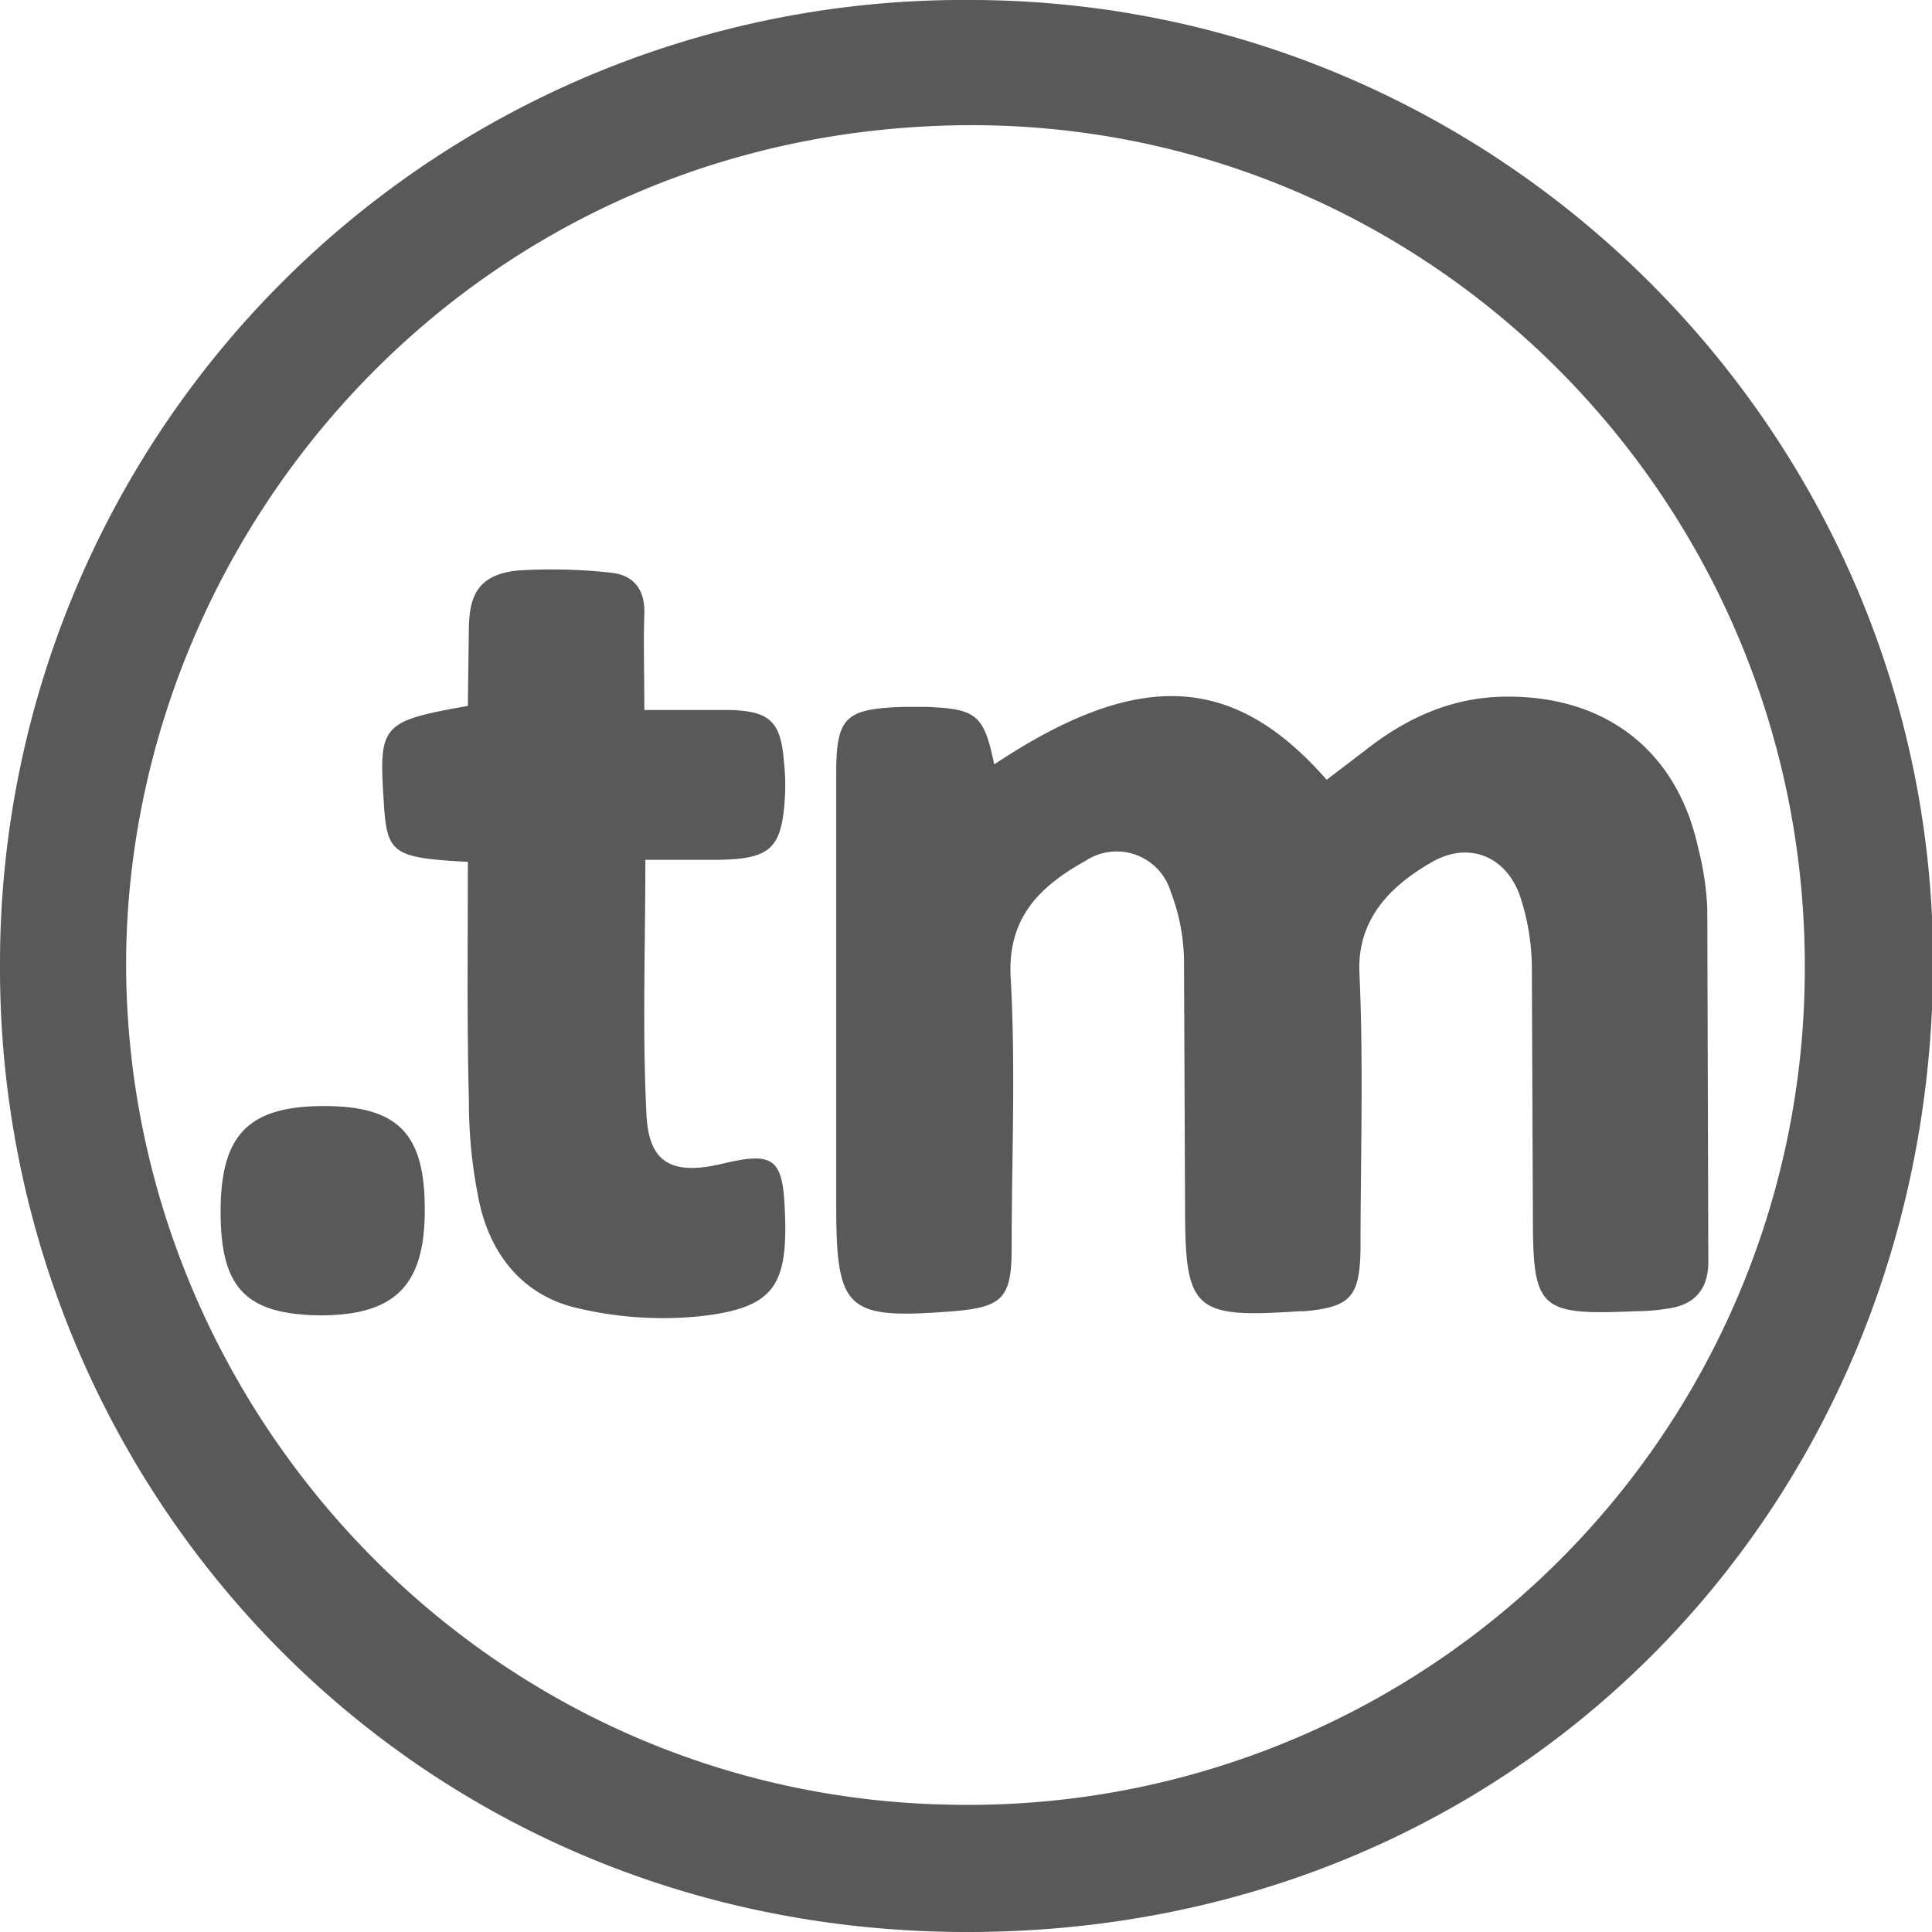 <svg xmlns="http://www.w3.org/2000/svg" viewBox="0 0 188.3 188.3" fill="#585a5a" xmlns:v="https://vecta.io/nano"><path d="M94.7 0c51.8.1 94.1 42.7 93.7 94.5s-40 94-94.5 93.8S-.2 144.3 0 94A93.9 93.9 0 0 1 94.7 0zm81.2 94.9c.4-45.2-35.7-82.4-80.7-82.7C47.1 12 13 50.7 12.3 92.8c-.6 44.1 34.8 82.6 80.9 83.1a81.5 81.5 0 0 0 82.7-81zm-79-20.4c14-9.3 23.3-8.9 32.4 1.5l3.8-2.9c4.2-3.3 8.8-5.3 14.2-5.2 9.5.1 16.2 5.5 18.2 14.7a29 29 0 0 1 .9 5.9l.1 34.5c0 2.6-1.3 4.1-3.7 4.5a20.7 20.7 0 0 1-3.5.3c-9.3.4-9.9-.2-9.9-9.3l-.1-24a22.4 22.4 0 0 0-1.2-7.3c-1.4-3.8-5-5.2-8.5-3.2s-7.4 5.2-7.1 10.9c.4 9 .1 18 .1 27-.1 4.5-1 5.5-5.5 5.9h-.5c-10.3.7-11.1-.1-11.1-10.2l-.1-23.5a19.5 19.5 0 0 0-1.3-7.2 5.5 5.5 0 0 0-8.3-3c-4.3 2.4-7.6 5.4-7.3 11.3.5 8.8.1 17.7.1 26.5 0 4.8-.9 5.7-5.7 6.1-10.4.8-11.4 0-11.4-10.4v-42c0-5.5.9-6.3 6.4-6.5h2.5c4.8.2 5.5.8 6.5 5.6zM45.6 84c-7.4-.4-7.9-.8-8.2-5.9-.5-7.5-.2-7.8 8.2-9.3l.1-7.8c.1-2.7.7-5 4.8-5.4a52.9 52.9 0 0 1 8.9.2c2.4.2 3.5 1.7 3.4 4.1s0 5.9 0 9.3h8.3c3.9.1 5 1.1 5.3 5a20.2 20.2 0 0 1 .1 3.5c-.3 5-1.4 6-6.4 6.1h-7.2c0 8.5-.3 16.6.1 24.7.2 4.9 2.5 6.1 7.5 4.9s5.8-.4 6 4.7c.3 7.3-1.1 9.4-8.4 10.2a36 36 0 0 1-11.8-.8c-5.3-1.2-8.5-5.2-9.6-10.4a47.5 47.5 0 0 1-1-9.9c-.2-7.7-.1-15.3-.1-23.2zm-14.4 44.2c-7.2-.1-9.7-2.6-9.7-10.1s2.7-10.3 10.1-10.3 9.8 2.9 9.8 10.1-2.7 10.3-10.2 10.3z"/></svg>